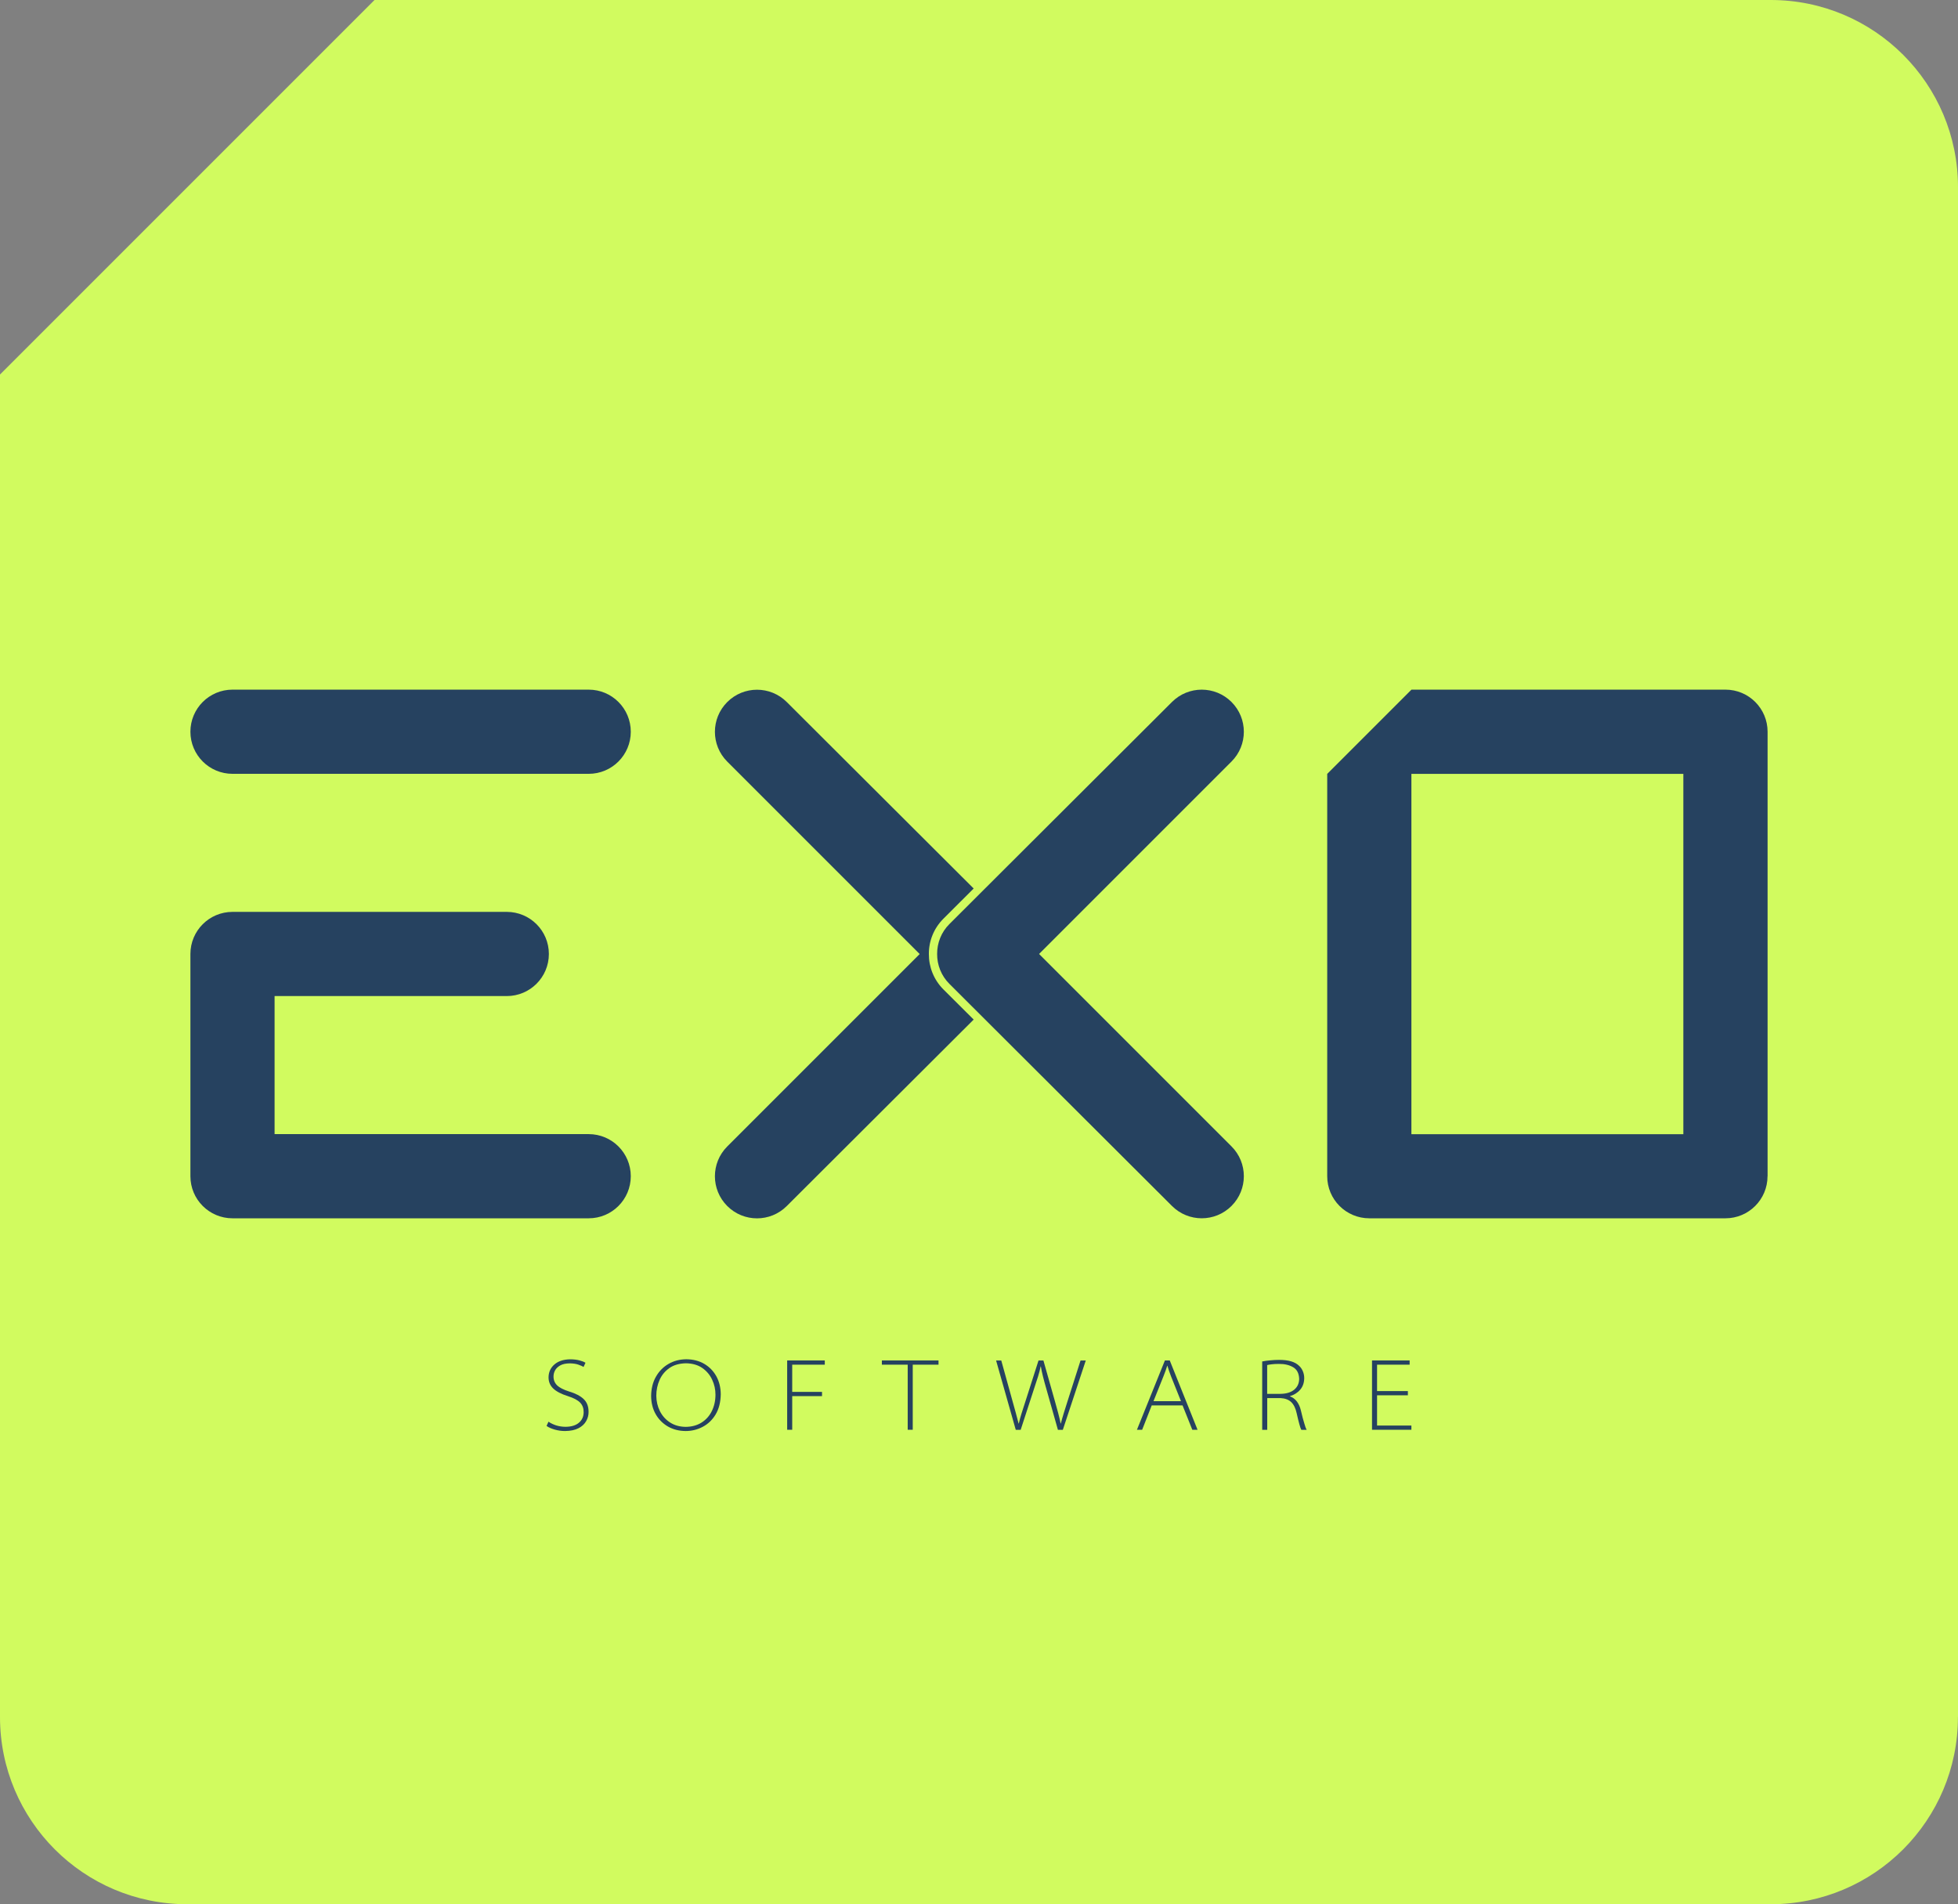 <?xml version="1.0" encoding="UTF-8" standalone="no"?>
<!-- Generator: Adobe Illustrator 28.4.1, SVG Export Plug-In . SVG Version: 6.00 Build 0)  -->

<svg
   version="1.1"
   id="Layer_1"
   x="0px"
   y="0px"
   viewBox="0 0 310.75 302.21"
   xml:space="preserve"
   width="310.75"
   height="302.21"
   xmlns="http://www.w3.org/2000/svg"
   xmlns:svg="http://www.w3.org/2000/svg"><rect x="0" y="0" width="310.75" height="302.21" fill="#808080" stroke="none"/><defs
   id="defs11" />
<style
   type="text/css"
   id="style1">
	.st0{fill:#D1FB5F;}
	.st1{fill-rule:evenodd;clip-rule:evenodd;fill:#264260;}
	.st2{fill:#264260;}
</style>
<g
   id="g11"
   transform="translate(-7.62,-11.89)">
	<path
   class="st0"
   d="m 318.36,284.39 c 0,16.41 -13.3,29.71 -29.71,29.71 H 37.33 C 20.92,314.1 7.62,300.8 7.62,284.39 V 71.33 L 67.06,11.89 h 221.6 c 16.41,0 29.71,13.3 29.71,29.71 v 242.79 z"
   id="path1" />
	<g
   id="g10">
		<g
   id="g6">
			<path
   class="st1"
   d="m 97.95,232.73 c -0.88,-0.28 -1.52,-0.6 -1.91,-0.98 -0.39,-0.38 -0.58,-0.86 -0.57,-1.43 0,-0.3 0.07,-0.6 0.23,-0.92 0.16,-0.31 0.43,-0.58 0.81,-0.8 0.38,-0.22 0.9,-0.33 1.55,-0.34 0.54,0.01 1,0.08 1.37,0.21 0.37,0.13 0.64,0.25 0.8,0.37 l 0.31,-0.67 c -0.21,-0.14 -0.53,-0.27 -0.95,-0.38 -0.42,-0.11 -0.92,-0.17 -1.5,-0.17 -1.03,0.02 -1.85,0.28 -2.46,0.8 -0.61,0.52 -0.93,1.19 -0.95,2.02 -0.01,0.71 0.23,1.31 0.72,1.79 0.49,0.48 1.28,0.9 2.37,1.24 0.91,0.29 1.55,0.63 1.93,1.03 0.38,0.4 0.56,0.91 0.55,1.53 -0.01,0.69 -0.26,1.24 -0.76,1.66 -0.5,0.42 -1.2,0.63 -2.1,0.64 -0.53,0 -1.03,-0.08 -1.49,-0.22 -0.46,-0.15 -0.87,-0.34 -1.23,-0.59 l -0.31,0.67 c 0.35,0.25 0.79,0.44 1.33,0.59 0.54,0.15 1.07,0.22 1.61,0.22 0.87,-0.01 1.59,-0.16 2.14,-0.45 0.55,-0.29 0.96,-0.67 1.21,-1.13 0.26,-0.46 0.39,-0.95 0.38,-1.47 0,-0.87 -0.27,-1.55 -0.79,-2.03 -0.51,-0.49 -1.28,-0.89 -2.29,-1.19 z"
   id="path2" />
			<path
   class="st1"
   d="m 119.39,228.34 c -0.82,-0.48 -1.77,-0.72 -2.85,-0.73 -1.06,0.01 -2,0.26 -2.84,0.75 -0.84,0.49 -1.5,1.17 -1.99,2.04 -0.49,0.87 -0.74,1.89 -0.75,3.05 0.01,1.08 0.25,2.04 0.72,2.87 0.47,0.83 1.12,1.48 1.94,1.96 0.82,0.47 1.76,0.71 2.81,0.72 0.97,0 1.88,-0.22 2.72,-0.67 0.84,-0.44 1.53,-1.1 2.05,-1.97 0.52,-0.87 0.79,-1.94 0.81,-3.2 -0.01,-1.07 -0.24,-2.01 -0.7,-2.85 -0.47,-0.84 -1.1,-1.49 -1.92,-1.97 z m 1.2,7.5 c -0.38,0.77 -0.92,1.37 -1.63,1.82 -0.7,0.44 -1.54,0.67 -2.51,0.68 -0.97,-0.01 -1.8,-0.25 -2.49,-0.7 -0.7,-0.45 -1.23,-1.05 -1.61,-1.8 -0.37,-0.74 -0.56,-1.55 -0.57,-2.43 0,-0.92 0.18,-1.76 0.53,-2.54 0.35,-0.78 0.88,-1.4 1.57,-1.88 0.7,-0.48 1.57,-0.72 2.62,-0.74 1.04,0.02 1.9,0.27 2.6,0.76 0.69,0.49 1.21,1.11 1.55,1.86 0.35,0.75 0.52,1.53 0.52,2.35 0,0.98 -0.2,1.85 -0.58,2.62 z"
   id="path3" />
			<polygon
   class="st1"
   points="133.35,233.46 138.08,233.46 138.08,232.79 133.35,232.79 133.35,228.47 138.52,228.47 138.52,227.8 132.55,227.8 132.55,238.8 133.35,238.8 "
   id="polygon3" />
			<polygon
   class="st1"
   points="151.68,238.8 152.48,238.8 152.48,228.47 156.57,228.47 156.57,227.8 147.58,227.8 147.58,228.47 151.68,228.47 "
   id="polygon4" />
			<path
   class="st1"
   d="m 177.09,234.13 c -0.23,0.72 -0.44,1.39 -0.63,2 -0.19,0.61 -0.35,1.17 -0.48,1.68 h -0.03 c -0.09,-0.49 -0.23,-1.06 -0.4,-1.71 -0.17,-0.65 -0.35,-1.31 -0.55,-1.99 l -1.78,-6.3 h -0.78 l -2.02,6.31 c -0.24,0.73 -0.46,1.41 -0.66,2.05 -0.2,0.64 -0.35,1.19 -0.45,1.64 h -0.03 c -0.12,-0.47 -0.26,-1.03 -0.44,-1.67 -0.17,-0.64 -0.36,-1.31 -0.56,-2.02 l -1.75,-6.31 h -0.82 l 3.12,11 h 0.78 l 2.06,-6.33 c 0.28,-0.85 0.52,-1.56 0.7,-2.15 0.18,-0.59 0.32,-1.12 0.41,-1.59 h 0.03 c 0.08,0.48 0.19,1.02 0.34,1.61 0.15,0.59 0.34,1.31 0.59,2.16 l 1.78,6.3 h 0.78 l 3.64,-11 h -0.83 z"
   id="path4" />
			<path
   class="st1"
   d="m 192.5,227.8 -4.44,11 h 0.83 l 1.52,-3.87 h 4.89 l 1.55,3.87 h 0.83 l -4.41,-11 z m 2.55,6.46 h -4.36 l 1.57,-3.92 c 0.13,-0.32 0.24,-0.62 0.34,-0.89 0.1,-0.27 0.18,-0.54 0.27,-0.81 h 0.03 c 0.08,0.26 0.16,0.53 0.25,0.8 0.09,0.27 0.21,0.59 0.35,0.95 z"
   id="path5" />
			<path
   class="st1"
   d="m 214.08,235.73 c -0.13,-0.55 -0.34,-1.02 -0.63,-1.41 -0.29,-0.39 -0.66,-0.66 -1.11,-0.82 v -0.03 c 0.68,-0.21 1.23,-0.55 1.64,-1.04 0.41,-0.48 0.62,-1.09 0.63,-1.82 0,-0.38 -0.07,-0.74 -0.21,-1.08 -0.14,-0.34 -0.33,-0.62 -0.57,-0.85 -0.33,-0.33 -0.75,-0.57 -1.27,-0.73 -0.52,-0.16 -1.17,-0.24 -1.94,-0.24 -0.44,0 -0.89,0.02 -1.38,0.07 -0.48,0.04 -0.91,0.1 -1.3,0.18 v 10.85 h 0.8 v -5.04 h 2.09 c 0.74,0.04 1.31,0.25 1.72,0.64 0.4,0.39 0.69,0.98 0.86,1.76 0.16,0.69 0.29,1.26 0.42,1.72 0.12,0.46 0.23,0.76 0.32,0.92 H 215 c -0.13,-0.23 -0.26,-0.58 -0.39,-1.06 -0.16,-0.5 -0.33,-1.17 -0.53,-2.02 z m -5.35,-2.63 v -4.57 c 0.16,-0.04 0.39,-0.08 0.71,-0.12 0.32,-0.04 0.7,-0.06 1.15,-0.06 0.91,-0.01 1.66,0.17 2.27,0.53 0.61,0.36 0.92,0.98 0.95,1.85 -0.01,0.72 -0.28,1.29 -0.8,1.72 -0.52,0.42 -1.24,0.64 -2.16,0.65 z"
   id="path6" />
			<polygon
   class="st1"
   points="231.06,233.33 231.06,232.66 226.17,232.66 226.17,228.47 231.34,228.47 231.34,227.8 225.37,227.8 225.37,238.8 231.62,238.8 231.62,238.13 226.17,238.13 226.17,233.33 "
   id="polygon6" />
		</g>
		<path
   class="st2"
   d="m 156.35,163.29 c -0.01,1.72 0.64,3.45 1.96,4.76 0.21,0.21 35.31,35.23 35.31,35.23 2.61,2.61 6.84,2.61 9.45,0 2.61,-2.61 2.61,-6.84 0,-9.45 l -30.54,-30.54 30.54,-30.54 c 2.61,-2.61 2.61,-6.84 0,-9.45 -2.61,-2.61 -6.84,-2.61 -9.45,0 0,0 -35.1,35.01 -35.31,35.23 -1.32,1.31 -1.97,3.04 -1.96,4.76 z"
   id="path7" />
		<path
   class="st2"
   d="m 274.78,134.71 h -43.16 v 57.18 h 43.16 z m 13.36,63.85 c 0,3.69 -2.99,6.68 -6.68,6.68 h -56.52 c -3.69,0 -6.68,-2.99 -6.68,-6.68 v -63.85 l 13.37,-13.37 h 49.84 c 3.69,0 6.68,2.99 6.68,6.68 v 70.54 z"
   id="path8" />
		<path
   class="st2"
   d="m 101.05,191.88 c 3.69,0 6.68,2.99 6.68,6.68 0,3.69 -2.99,6.68 -6.68,6.68 H 44.52 c -3.69,0 -6.68,-2.99 -6.68,-6.68 v -35.27 c 0,-3.69 2.99,-6.68 6.68,-6.68 h 43.53 c 3.69,0 6.68,2.99 6.68,6.68 0,3.69 -2.99,6.68 -6.68,6.68 H 51.2 v 21.91 z m 0,-70.54 c 3.69,0 6.68,2.99 6.68,6.68 0,3.69 -2.99,6.68 -6.68,6.68 H 44.52 c -3.69,0 -6.68,-2.99 -6.68,-6.68 0,-3.69 2.99,-6.68 6.68,-6.68 z"
   id="path9" />
		<path
   class="st2"
   d="m 162.15,173.7 -29.66,29.59 c -2.61,2.61 -6.84,2.61 -9.45,0 -2.61,-2.61 -2.61,-6.84 0,-9.45 l 30.54,-30.54 -30.54,-30.54 c -2.61,-2.61 -2.61,-6.84 0,-9.45 2.61,-2.61 6.84,-2.61 9.45,0 l 29.66,29.59 -4.81,4.8 c -1.55,1.55 -2.32,3.59 -2.3,5.61 -0.01,2.02 0.76,4.05 2.3,5.6 z"
   id="path10" />
	</g>
</g>
</svg>
